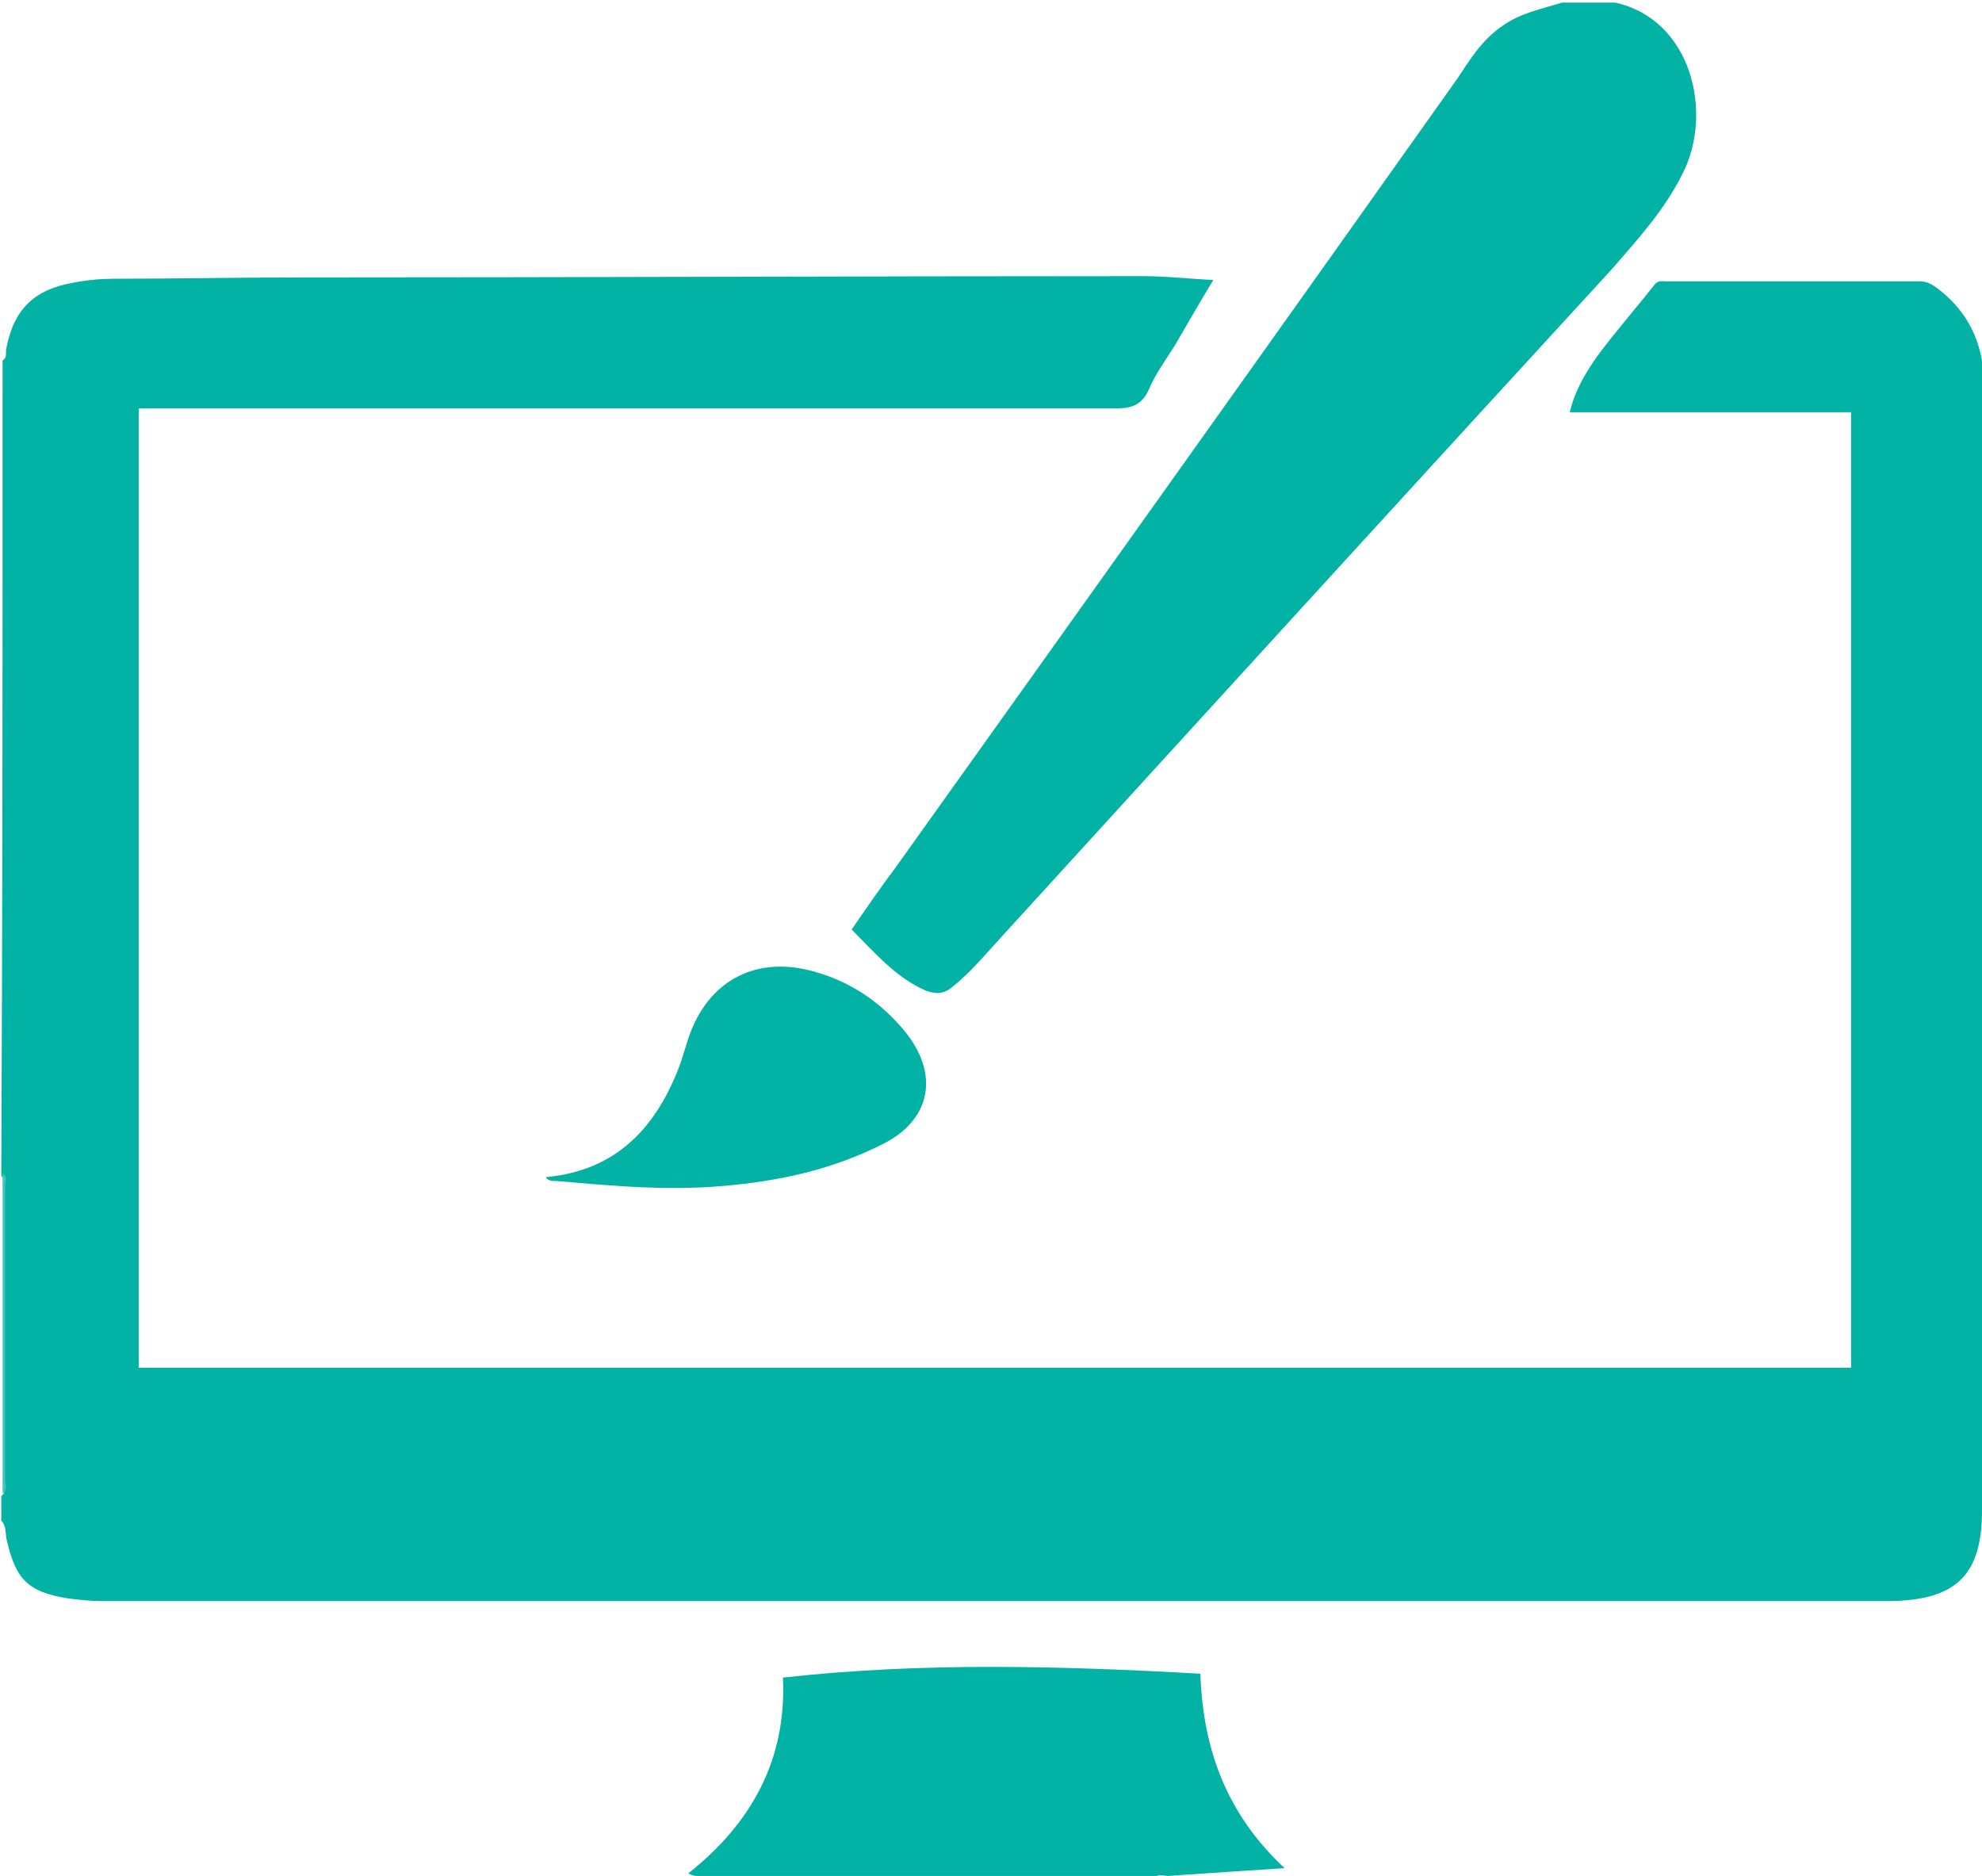 <?xml version="1.0" encoding="utf-8"?>
<!-- Generator: Adobe Illustrator 19.0.0, SVG Export Plug-In . SVG Version: 6.00 Build 0)  -->
<svg version="1.1" xmlns="http://www.w3.org/2000/svg" xmlns:xlink="http://www.w3.org/1999/xlink" x="0px" y="0px"
	 viewBox="0 0 152.9 144.7" style="enable-background:new 0 0 152.9 144.7;" xml:space="preserve">
<style type="text/css">
	.st0{display:none;}
	.st1{fill:#01B2A5;}
	.st2{fill:#3FC5BA;}
</style>
<g id="Layer_2" class="st0">
</g>
<g id="Layer_1">
	<path id="XMLID_83_" class="st1" d="M0.2,27.8c0.4-0.2,0.2-0.7,0.3-1c0.6-3,2.2-4.5,5.2-5c1-0.2,2.1-0.3,3.1-0.3
		c4.8,0,9.5-0.1,14.3-0.1c21.7,0,43.4-0.1,65-0.1c1.8,0,3.6,0.2,5.5,0.3c-1.1,1.8-2,3.4-3,5.1c-0.7,1.1-1.5,2.2-2,3.4
		c-0.5,1.1-1.3,1.4-2.4,1.4c-24.7,0-49.4,0-74,0c-0.5,0-1,0-1.5,0c0,24.7,0,49.3,0,74c44,0,88,0,132.1,0c0-24.6,0-49.1,0-73.7
		c-7.2,0-14.4,0-21.7,0c0.4-1.7,1.2-3,2.1-4.3c1.4-1.9,3-3.7,4.4-5.5c0.3-0.4,0.6-0.3,0.9-0.3c6.5,0,13,0,19.6,0
		c0.5,0,0.9,0.2,1.3,0.5c2.7,2,3.7,4.7,3.7,7.9c0,12.3,0,24.6-0.1,36.8c0,10.9,0,21.8,0,32.8c0,5.6-0.1,11.2-0.1,16.8c0,5-2,6.9-7,7
		c-0.1,0-0.2,0-0.4,0c-36,0-71.9,0-107.9,0c-9.9,0-19.8,0-29.8,0c-0.8,0-1.7-0.1-2.5-0.2c-3.2-0.5-4.1-1.5-4.8-4.6
		c-0.1-0.5,0-1-0.4-1.4c0-0.6,0-1.3,0-1.9c0.4-0.3,0.2-0.7,0.2-1.1c0-7.5,0-15,0-22.5c0-0.4,0.1-0.8-0.2-1.1
		C0.2,69.6,0.2,48.7,0.2,27.8z"/>
	<path id="XMLID_82_" class="st1" d="M124.6,0.2c5.9,1.3,7.6,8.5,5.2,13.2c-1.4,2.8-3.4,5-5.4,7.3C108.7,37.8,93.1,54.9,77.5,72
		c-1.3,1.4-2.5,2.9-4,4.1c-0.7,0.6-1.3,0.6-2.1,0.3c-2.3-1-3.9-2.9-5.7-4.7c1.1-1.6,2.2-3.2,3.4-4.8C83.6,46.6,98,26.4,112.4,6.1
		c1-1.5,1.9-3,3.5-4.1c1.4-1,3-1.3,4.6-1.8C121.8,0.2,123.2,0.2,124.6,0.2z"/>
	<path id="XMLID_81_" class="st1" d="M55.2,145c-0.6-0.6-1.3,0-2.1-0.5c4.8-3.8,7.6-8.7,7.3-15.1c10.8-1.2,21.4-0.9,32.2-0.3
		c0.2,5.8,2,10.8,6.5,15c-3.2,0.2-6.1,0.4-9,0.6c-0.4,0-0.8-0.2-1.1,0.2C77.8,145,66.5,145,55.2,145z"/>
	<path id="XMLID_80_" class="st2" d="M0.2,90.5c0.4,0.3,0.2,0.7,0.2,1.1c0,7.5,0,15,0,22.5c0,0.4,0.2,0.8-0.2,1.1
		C0.2,107,0.2,98.7,0.2,90.5z"/>
	<path id="XMLID_79_" class="st1" d="M42.1,90.8c5.5-0.5,8.6-3.9,10.4-8.8c0.2-0.6,0.4-1.3,0.6-1.9c1.5-4.5,5.3-6.5,9.9-5.1
		c2.8,0.8,5.2,2.5,7,4.8c2.5,3.3,1.7,6.7-2,8.5c-3.6,1.8-7.4,2.7-11.4,3.1c-4.6,0.5-9.1,0.1-13.6-0.3C42.6,91.1,42.3,91.1,42.1,90.8
		z"/>
</g>
</svg>
